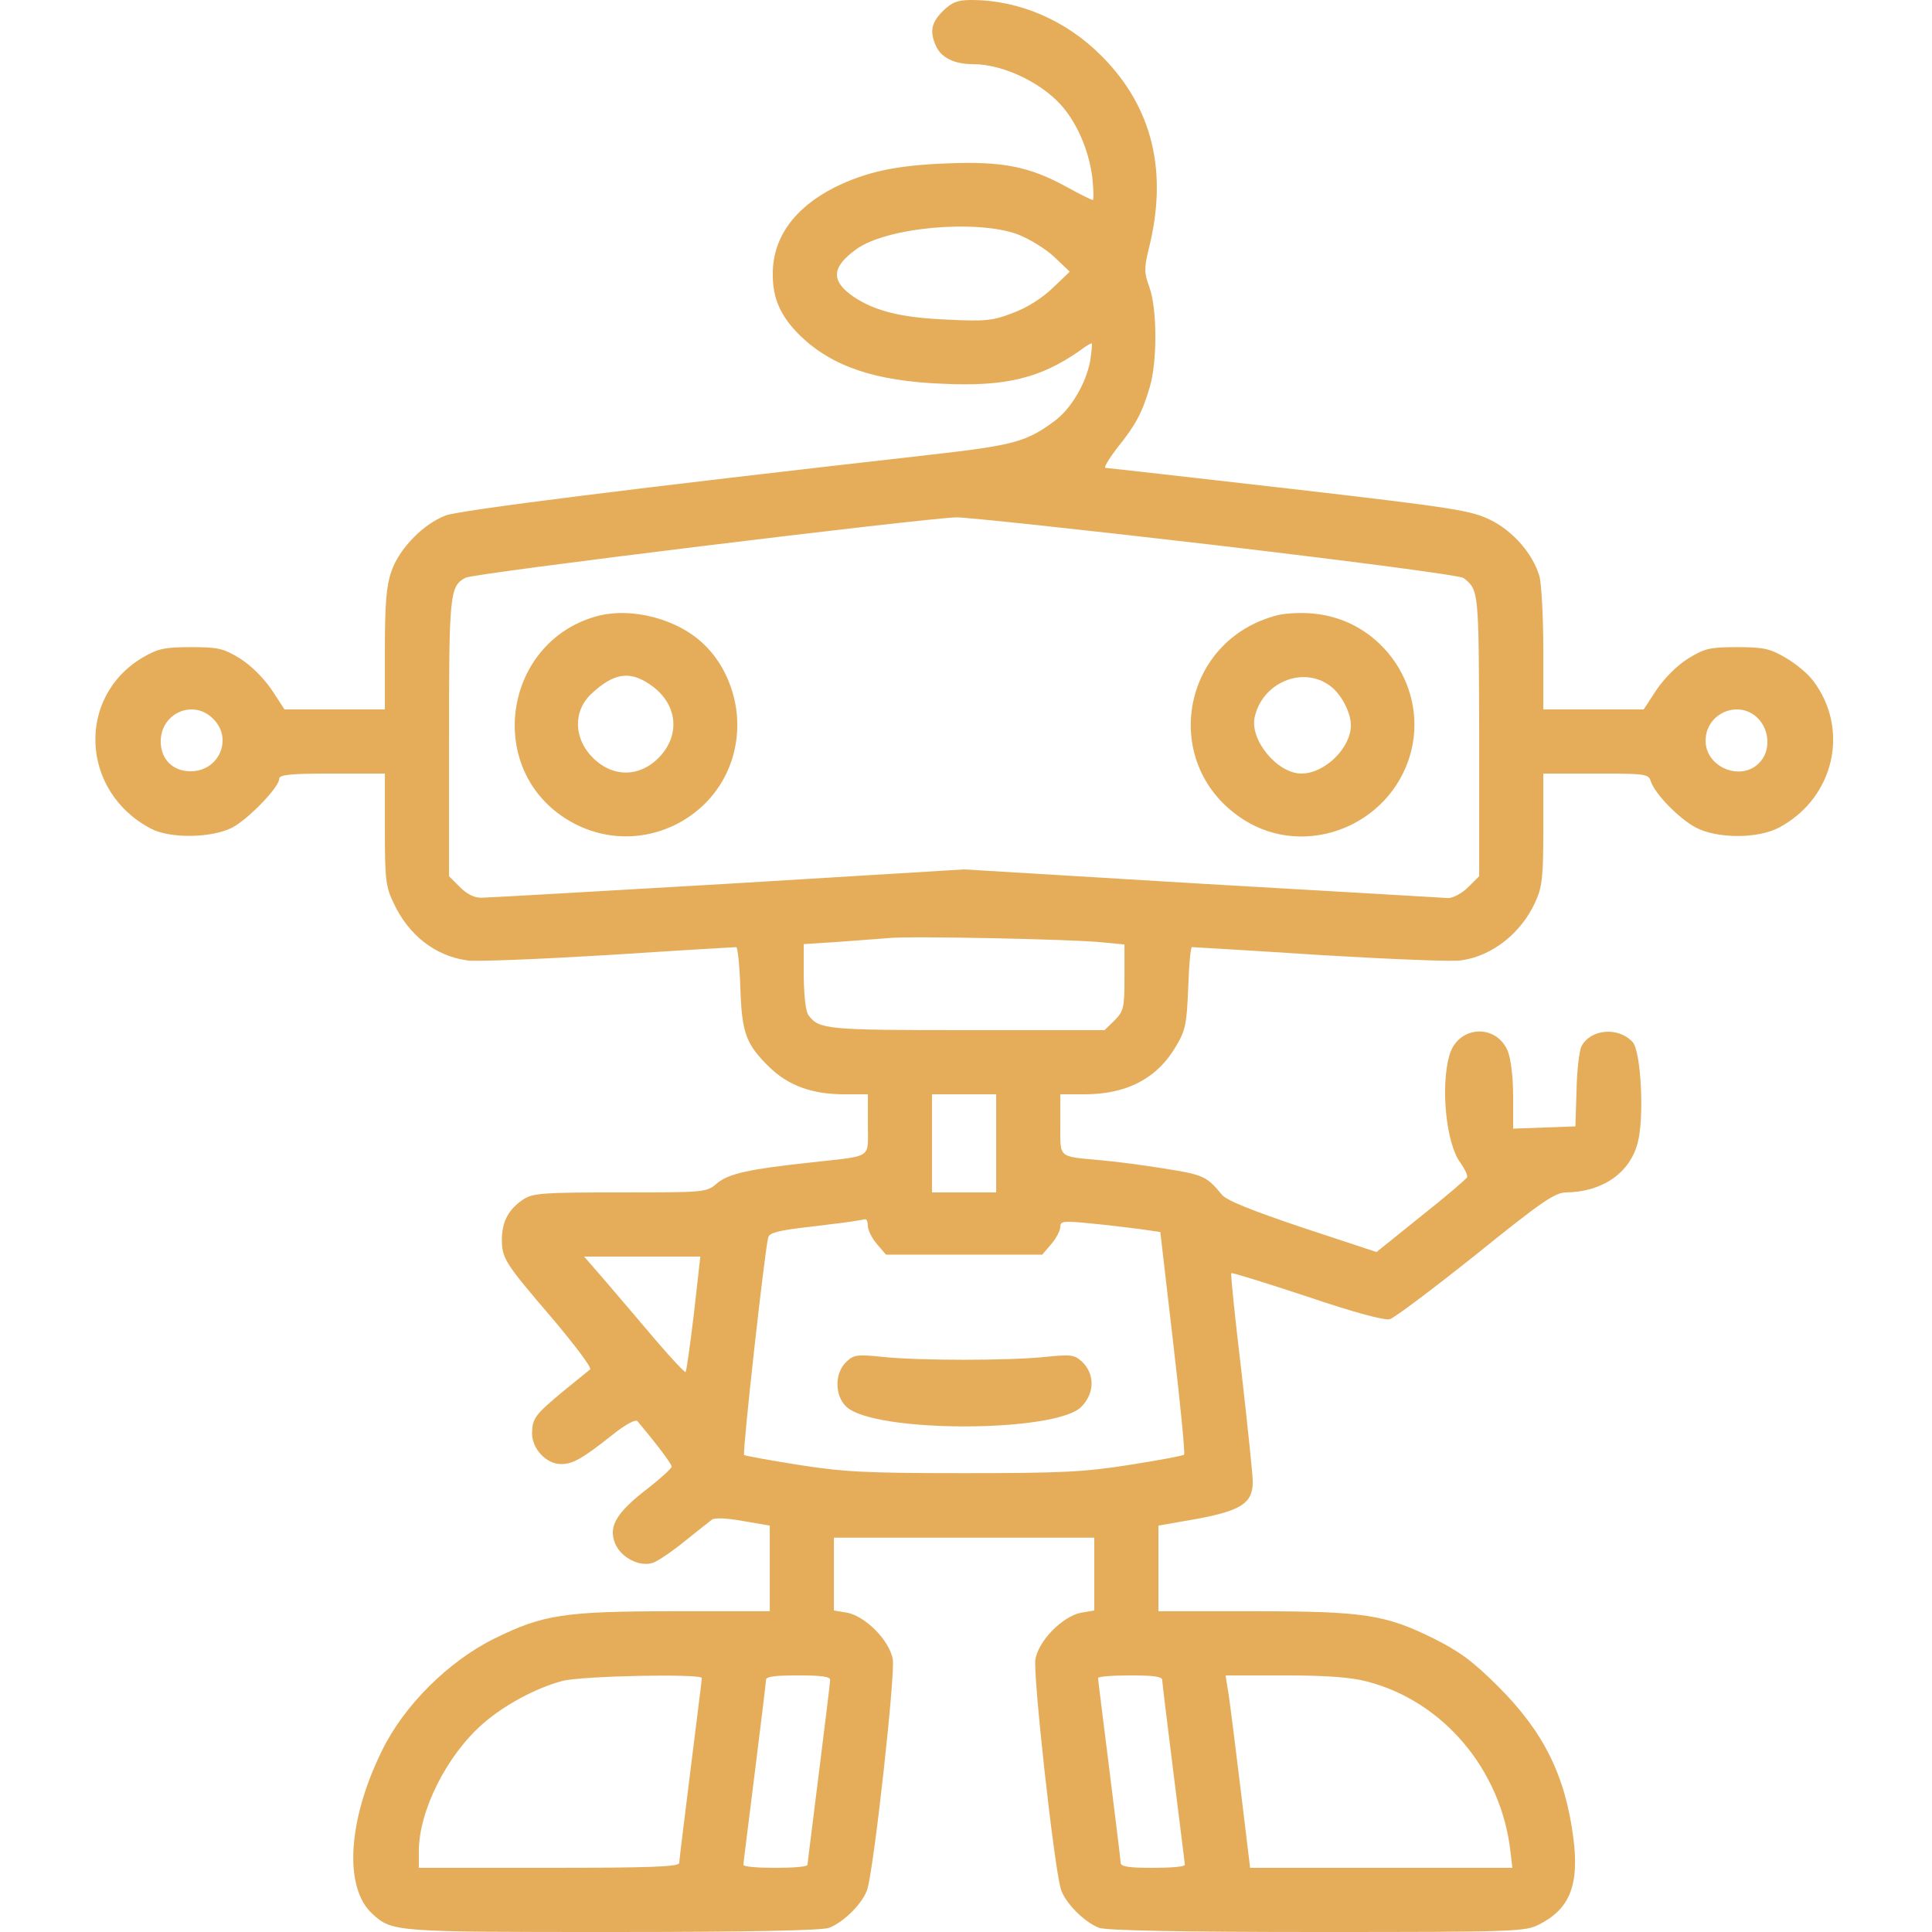 <?xml version="1.0" encoding="UTF-8"?> <svg xmlns="http://www.w3.org/2000/svg" width="100" height="100" viewBox="0 0 100 100" fill="none"><path d="M48.808 0.566C48.202 1.172 48.105 1.641 48.456 2.402C48.73 2.988 49.394 3.32 50.351 3.32C52.011 3.32 54.159 4.395 55.156 5.723C55.878 6.66 56.386 7.949 56.542 9.219C56.601 9.844 56.62 10.352 56.562 10.352C56.503 10.352 55.898 10.059 55.234 9.688C53.281 8.613 51.874 8.34 49.023 8.457C46.386 8.555 44.843 8.887 43.183 9.707C41.113 10.762 39.999 12.305 39.999 14.16C39.98 15.449 40.409 16.387 41.425 17.383C43.066 18.965 45.292 19.727 48.788 19.863C52.05 20.02 53.867 19.57 55.898 18.145C56.171 17.93 56.445 17.773 56.503 17.773C56.542 17.773 56.503 18.184 56.425 18.691C56.21 19.844 55.449 21.133 54.628 21.758C53.144 22.871 52.48 23.047 48.183 23.535C32.46 25.312 23.827 26.406 23.066 26.68C21.894 27.129 20.644 28.418 20.253 29.59C19.999 30.312 19.921 31.27 19.921 33.633V36.719H17.323H14.726L14.062 35.703C13.632 35.078 13.007 34.453 12.421 34.082C11.562 33.555 11.288 33.496 9.882 33.496C8.515 33.496 8.183 33.574 7.402 34.023C3.945 36.055 4.159 40.977 7.812 42.891C8.808 43.418 10.976 43.379 12.03 42.832C12.89 42.363 14.452 40.742 14.452 40.312C14.452 40.098 15.019 40.039 17.187 40.039H19.921V42.91C19.921 45.527 19.96 45.898 20.39 46.777C21.152 48.398 22.519 49.473 24.159 49.707C24.57 49.785 27.851 49.648 31.445 49.434C35.038 49.199 38.046 49.023 38.105 49.023C38.183 49.023 38.281 49.961 38.32 51.133C38.398 53.496 38.613 54.062 39.863 55.273C40.82 56.191 42.05 56.641 43.691 56.641H44.921V58.203C44.921 60 45.214 59.805 42.089 60.156C38.788 60.508 37.714 60.742 37.109 61.25C36.562 61.719 36.523 61.719 32.109 61.719C28.007 61.719 27.597 61.758 27.07 62.09C26.327 62.598 25.995 63.203 25.976 64.121C25.976 65.137 26.113 65.352 28.573 68.223C29.745 69.609 30.644 70.801 30.546 70.879C30.448 70.957 29.843 71.445 29.198 71.973C27.695 73.223 27.558 73.398 27.538 74.18C27.538 75 28.28 75.781 29.042 75.781C29.648 75.781 30.136 75.508 31.738 74.238C32.343 73.75 32.89 73.457 32.988 73.555C33.945 74.688 34.765 75.762 34.765 75.918C34.765 75.996 34.199 76.523 33.515 77.051C31.894 78.301 31.484 79.004 31.835 79.883C32.148 80.644 33.144 81.133 33.827 80.879C34.081 80.781 34.804 80.293 35.449 79.766C36.093 79.258 36.718 78.75 36.855 78.652C37.011 78.555 37.617 78.574 38.476 78.731L39.843 78.965V81.191V83.398H34.921C29.179 83.398 28.105 83.574 25.605 84.805C23.222 85.977 20.898 88.281 19.765 90.625C17.988 94.238 17.792 97.715 19.277 99.062C20.292 100 20.429 100 31.718 100C38.749 100 42.538 99.922 42.909 99.785C43.691 99.492 44.706 98.457 44.902 97.754C45.273 96.406 46.347 86.602 46.21 85.879C46.034 84.902 44.804 83.672 43.867 83.477L43.163 83.359V81.465V79.59H49.902H56.64V81.465V83.359L55.937 83.477C54.999 83.672 53.769 84.902 53.593 85.879C53.456 86.602 54.531 96.406 54.902 97.754C55.097 98.457 56.113 99.492 56.894 99.785C57.265 99.922 61.093 100 68.183 100C78.476 100 78.945 99.981 79.667 99.609C81.249 98.809 81.738 97.578 81.445 95.195C81.034 91.914 79.902 89.648 77.558 87.305C76.23 85.977 75.527 85.469 74.198 84.805C71.698 83.574 70.624 83.398 64.902 83.398H59.96V81.191V78.965L61.972 78.613C64.257 78.184 64.843 77.793 64.843 76.699C64.843 76.328 64.57 73.75 64.257 70.996C63.925 68.223 63.691 65.938 63.73 65.898C63.769 65.859 65.527 66.406 67.656 67.109C70.019 67.91 71.659 68.359 71.933 68.281C72.167 68.223 74.159 66.719 76.367 64.961C79.804 62.188 80.468 61.738 81.054 61.719C82.929 61.699 84.355 60.723 84.765 59.16C85.117 57.852 84.941 54.434 84.511 53.945C83.769 53.125 82.323 53.262 81.855 54.16C81.738 54.395 81.62 55.43 81.601 56.445L81.542 58.301L79.941 58.359L78.32 58.418V56.738C78.32 55.762 78.202 54.805 78.046 54.414C77.441 52.949 75.448 53.086 75.019 54.629C74.55 56.27 74.863 59.219 75.585 60.176C75.82 60.508 75.976 60.84 75.937 60.938C75.898 61.016 74.843 61.934 73.554 62.949L71.249 64.805L67.402 63.535C64.784 62.656 63.476 62.129 63.242 61.836C62.46 60.879 62.265 60.801 60.292 60.488C59.199 60.312 57.734 60.117 57.031 60.059C54.726 59.844 54.882 59.98 54.882 58.203V56.641H56.132C58.32 56.641 59.902 55.82 60.878 54.141C61.367 53.32 61.425 52.988 61.503 51.113C61.542 49.961 61.62 49.023 61.699 49.023C61.757 49.023 64.765 49.199 68.359 49.434C71.952 49.648 75.234 49.785 75.644 49.707C77.265 49.473 78.749 48.281 79.472 46.68C79.823 45.918 79.882 45.391 79.882 42.91V40.039H82.597C85.195 40.039 85.331 40.059 85.448 40.449C85.663 41.094 86.894 42.363 87.773 42.832C88.886 43.418 90.995 43.418 92.089 42.832C94.941 41.309 95.761 37.754 93.847 35.234C93.573 34.863 92.929 34.336 92.421 34.043C91.62 33.574 91.288 33.496 89.921 33.496C88.515 33.496 88.242 33.555 87.382 34.082C86.796 34.453 86.171 35.078 85.742 35.703L85.077 36.719H82.48H79.882V33.633C79.882 31.953 79.784 30.234 79.687 29.844C79.355 28.691 78.339 27.5 77.148 26.914C76.152 26.426 75.37 26.289 66.738 25.293C61.62 24.707 57.324 24.219 57.226 24.219C57.109 24.219 57.382 23.77 57.812 23.203C58.788 21.992 59.12 21.367 59.511 20.039C59.902 18.73 59.902 15.996 59.492 14.863C59.218 14.121 59.218 13.887 59.452 12.91C60.468 8.906 59.667 5.566 57.031 2.91C55.195 1.055 52.753 0 50.273 0C49.55 0 49.277 0.117 48.808 0.566ZM52.675 12.129C53.281 12.363 54.14 12.891 54.57 13.301L55.37 14.062L54.492 14.902C53.945 15.43 53.144 15.938 52.441 16.191C51.406 16.602 51.015 16.641 49.023 16.543C46.679 16.445 45.312 16.113 44.199 15.371C42.988 14.551 43.027 13.828 44.335 12.891C45.917 11.758 50.546 11.348 52.675 12.129ZM62.968 28.223C70.566 29.121 75.566 29.785 75.761 29.922C76.542 30.547 76.542 30.547 76.562 38.047V45.352L75.995 45.918C75.683 46.23 75.214 46.484 74.96 46.484C74.706 46.465 68.984 46.133 62.206 45.742L49.902 45L37.695 45.742C30.976 46.133 25.234 46.465 24.941 46.465C24.57 46.484 24.179 46.289 23.808 45.918L23.241 45.352V38.203C23.241 30.742 23.28 30.332 24.101 29.902C24.53 29.668 47.695 26.836 49.511 26.777C50.058 26.777 56.113 27.422 62.968 28.223ZM11.034 37.207C12.07 38.223 11.347 39.922 9.863 39.922C8.945 39.922 8.32 39.297 8.32 38.379C8.32 36.895 10.019 36.172 11.034 37.207ZM91.015 37.207C91.62 37.852 91.64 38.906 91.054 39.492C90.097 40.469 88.281 39.707 88.281 38.34C88.281 36.895 90.038 36.172 91.015 37.207ZM56.992 48.77L58.202 48.887V50.586C58.202 52.168 58.163 52.324 57.695 52.812L57.167 53.32H50.058C42.792 53.32 42.402 53.281 41.855 52.559C41.699 52.363 41.62 51.582 41.601 50.547V48.867L43.417 48.75C44.394 48.672 45.566 48.594 45.995 48.555C47.05 48.438 55.449 48.613 56.992 48.77ZM51.562 59.18V61.719H49.902H48.242V59.18V56.641H49.902H51.562V59.18ZM44.921 63.457C44.921 63.672 45.136 64.102 45.39 64.394L45.859 64.941H49.902H53.945L54.413 64.394C54.667 64.102 54.882 63.691 54.882 63.496C54.882 63.203 55.038 63.184 56.406 63.32C57.226 63.398 58.398 63.535 58.984 63.613L60.058 63.77L60.722 69.492C61.093 72.637 61.347 75.254 61.288 75.293C61.23 75.352 59.96 75.586 58.476 75.82C56.132 76.191 54.96 76.25 49.902 76.25C44.843 76.25 43.671 76.191 41.327 75.82C39.843 75.586 38.574 75.352 38.515 75.312C38.417 75.195 39.589 64.629 39.765 64.043C39.824 63.809 40.331 63.672 41.952 63.496C43.105 63.359 44.179 63.223 44.335 63.184C44.492 63.164 44.687 63.125 44.784 63.105C44.863 63.105 44.921 63.262 44.921 63.457ZM35.917 67.988C35.722 69.629 35.527 70.977 35.488 71.016C35.449 71.055 34.765 70.332 33.964 69.394C33.163 68.457 32.011 67.09 31.386 66.367L30.234 65.039H33.242H36.249L35.917 67.988ZM36.327 86.856C36.327 86.953 36.054 89.082 35.742 91.602C35.429 94.121 35.156 96.309 35.156 96.426C35.156 96.621 33.671 96.68 28.417 96.68H21.679V95.82C21.679 93.731 23.124 90.84 25.019 89.199C26.093 88.262 27.714 87.383 29.081 87.012C30.058 86.738 36.327 86.621 36.327 86.856ZM42.968 86.953C42.968 87.09 42.695 89.277 42.382 91.797C42.07 94.316 41.796 96.445 41.796 96.523C41.796 96.621 41.054 96.68 40.136 96.68C39.218 96.68 38.476 96.621 38.476 96.523C38.476 96.445 38.749 94.316 39.062 91.797C39.374 89.277 39.648 87.09 39.648 86.953C39.648 86.777 40.117 86.719 41.308 86.719C42.499 86.719 42.968 86.777 42.968 86.953ZM60.156 86.953C60.156 87.09 60.429 89.277 60.742 91.797C61.054 94.316 61.327 96.445 61.327 96.523C61.327 96.621 60.585 96.68 59.667 96.68C58.476 96.68 58.007 96.621 58.007 96.426C58.007 96.309 57.734 94.121 57.421 91.602C57.109 89.082 56.835 86.953 56.835 86.856C56.835 86.777 57.577 86.719 58.495 86.719C59.687 86.719 60.156 86.777 60.156 86.953ZM70.742 87.031C74.706 88.047 77.714 91.621 78.183 95.859L78.281 96.68H71.503H64.706L64.179 92.324C63.886 89.941 63.613 87.695 63.534 87.344L63.437 86.719H66.503C68.652 86.719 69.921 86.816 70.742 87.031Z" fill="#E5AD5A"></path><path d="M30.819 31.914C26.132 33.262 25.116 39.609 29.178 42.305C33.046 44.863 38.163 42.148 38.163 37.5C38.163 35.996 37.538 34.434 36.503 33.418C35.136 32.031 32.655 31.387 30.819 31.914ZM33.612 35.41C34.979 36.309 35.253 37.852 34.257 39.043C33.261 40.215 31.796 40.313 30.702 39.238C29.686 38.242 29.647 36.797 30.624 35.898C31.757 34.844 32.577 34.707 33.612 35.41Z" fill="#E5AD5A"></path><path d="M66.151 31.836C61.073 33.106 59.979 39.649 64.393 42.441C67.577 44.453 71.913 42.754 72.987 39.082C73.983 35.645 71.542 32.07 67.967 31.758C67.381 31.699 66.561 31.738 66.151 31.836ZM68.827 35.488C69.413 35.899 69.921 36.875 69.921 37.539C69.921 38.711 68.573 40.039 67.362 40.039C66.112 40.039 64.686 38.301 64.94 37.129C65.331 35.332 67.421 34.453 68.827 35.488Z" fill="#E5AD5A"></path><path d="M43.807 70.488C43.182 71.074 43.202 72.246 43.807 72.812C45.252 74.18 54.666 74.16 55.975 72.812C56.659 72.109 56.678 71.133 56.014 70.488C55.604 70.117 55.448 70.098 54.1 70.234C52.225 70.43 47.577 70.43 45.702 70.234C44.354 70.098 44.198 70.117 43.807 70.488Z" fill="#E5AD5A"></path></svg> 